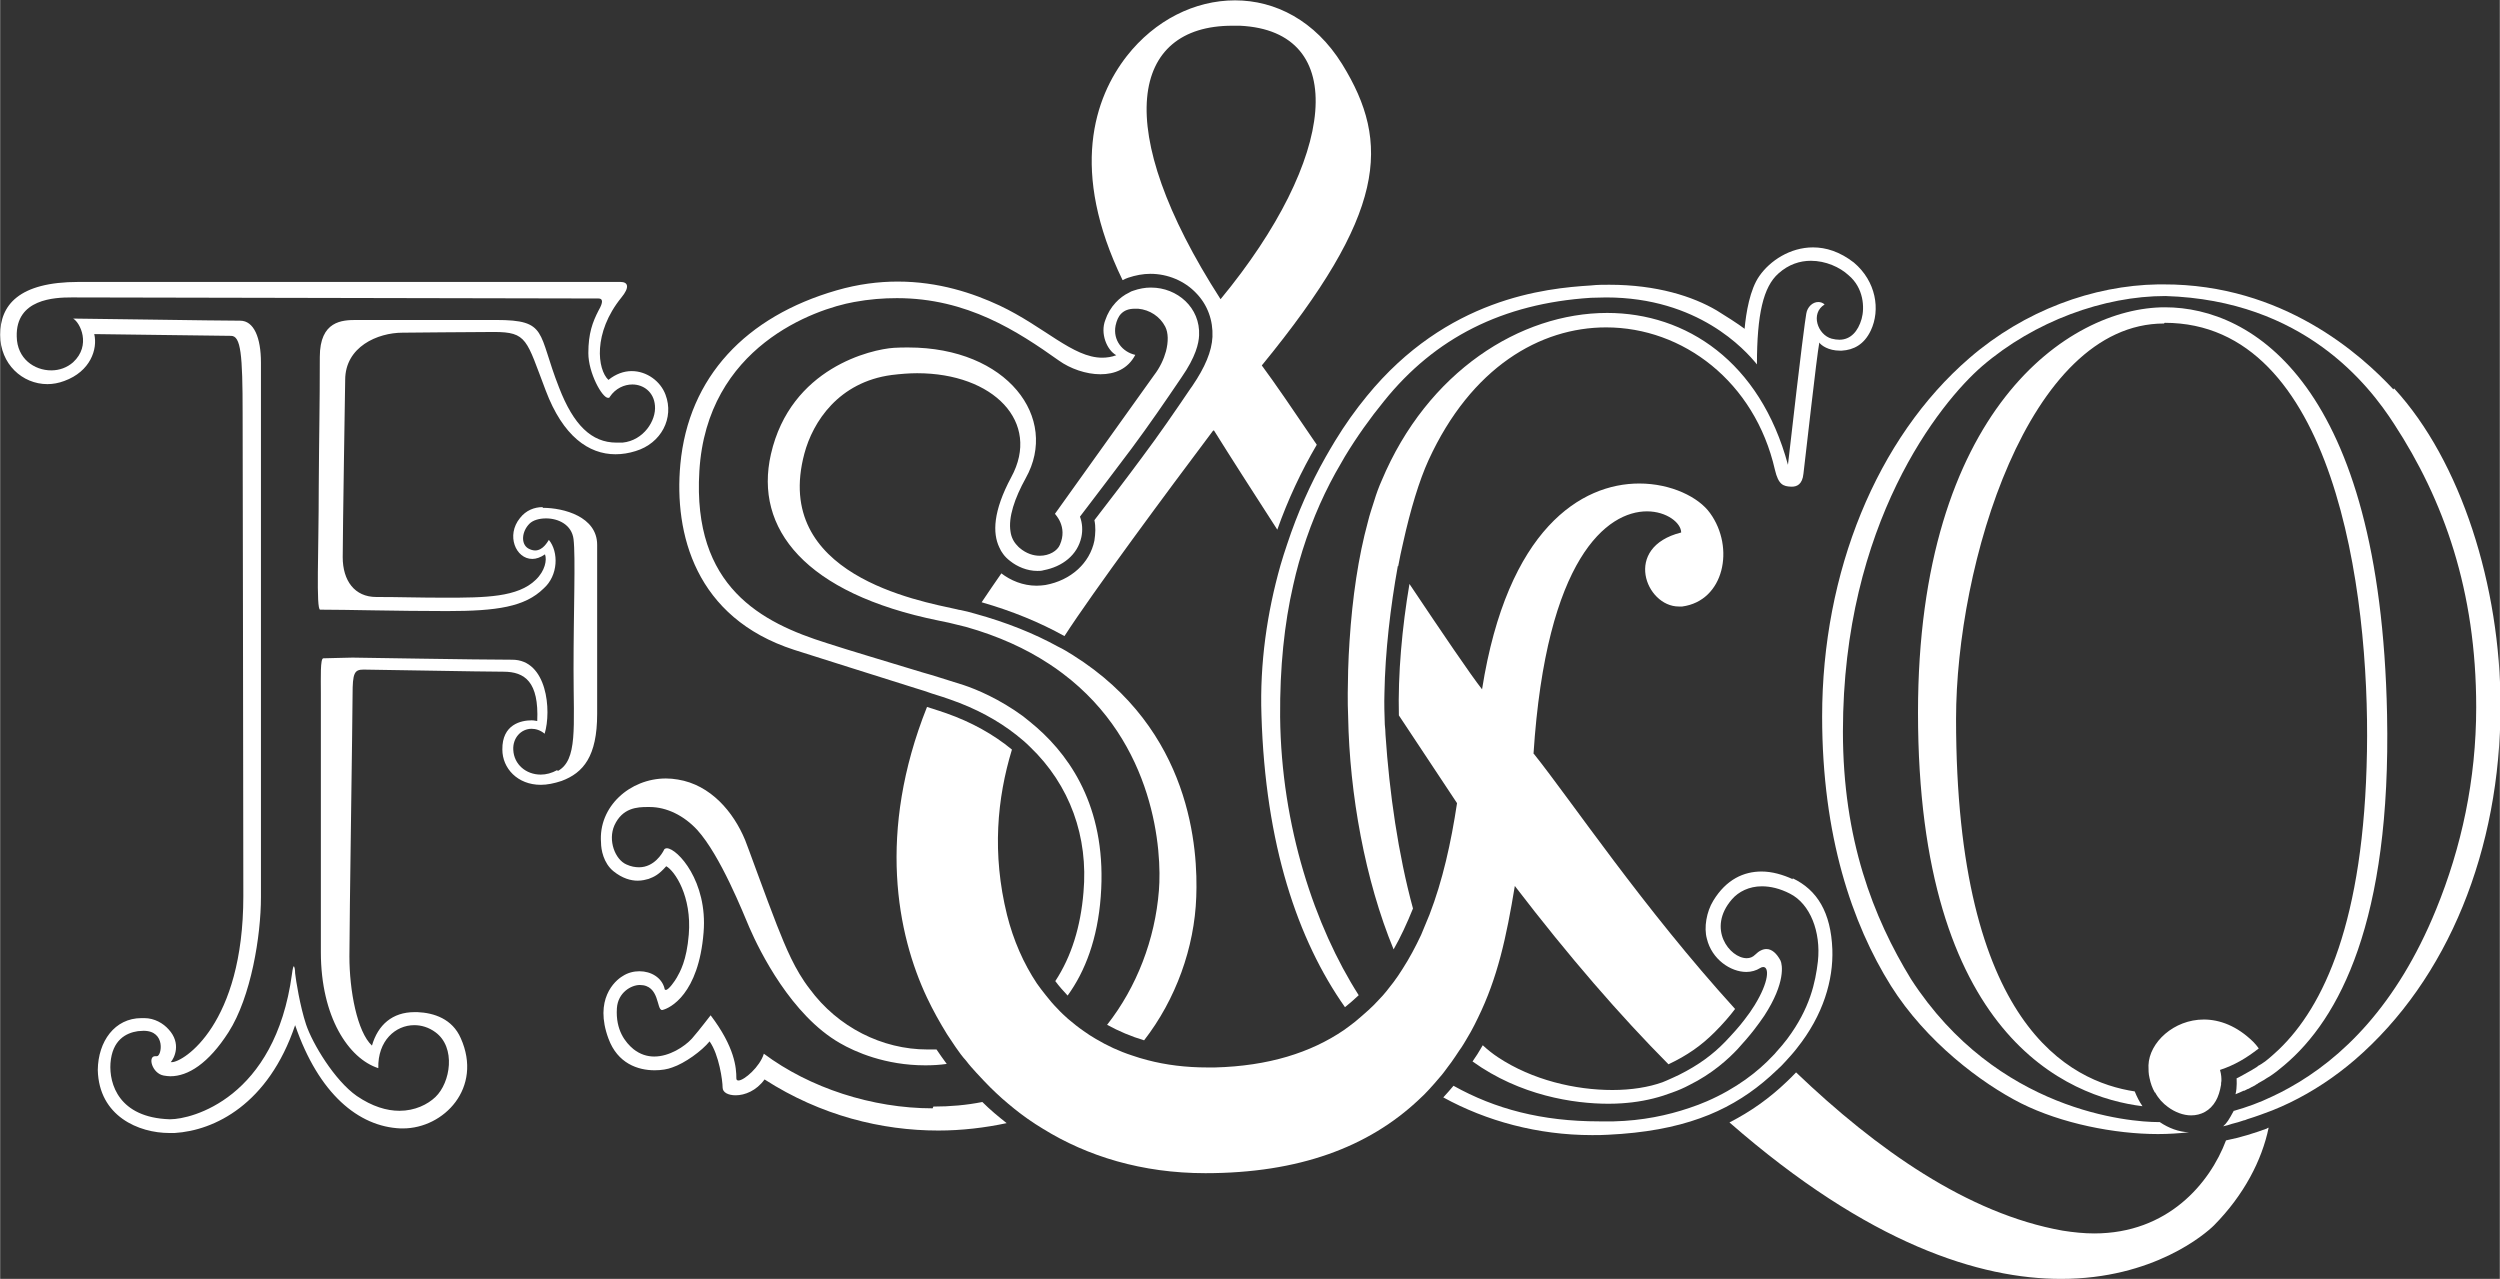 <svg id="Layer_1" xmlns="http://www.w3.org/2000/svg" width="70.934" height="36.287" viewBox="0 0 70.93 36.29"><rect x="0" y="0" width="70.93" height="36.29" fill="#333333" stroke="none"/><defs><style>.cls-1{fill:#fff;}</style></defs><path class="cls-1" d="m15.39,14.39c-.23,0-.47.09-.64.31-.4.49-.12,1.16.35,1.16.11,0,.23-.04.36-.13.06.16,0,.47-.26.72-.51.5-1.43.51-2.58.51-.77,0-1.28-.02-1.95-.02-.61,0-.95-.46-.95-1.13s.07-5.03.07-5.03c0-.94.92-1.34,1.63-1.34,0,0,.01,0,.02,0,.23,0,1.81-.02,2.57-.02.95,0,.92.22,1.47,1.66.49,1.3,1.22,1.81,1.98,1.81.19,0,.38-.03.57-.09.73-.22,1.1-.94.85-1.6-.14-.38-.53-.67-.96-.67-.22,0-.45.08-.66.25-.31-.29-.45-1.33.37-2.34.23-.28.2-.44-.03-.44-.1,0-.76,0-.87,0H2.23c-1.72,0-2.23.67-2.23,1.5s.63,1.4,1.34,1.4c.16,0,.32-.03.48-.09.74-.27.95-.9.85-1.33.18,0,3.6.05,3.88.05s.33.52.33,2.21.02,9.75.02,13.69c0,3.64-1.7,4.71-2.03,4.71-.01,0-.03,0-.03,0,.1-.11.31-.53-.06-.93-.15-.17-.4-.32-.69-.32-.03,0-.05,0-.08,0-.76,0-1.23.66-1.24,1.47.03,1.32,1.17,1.79,2.03,1.79.05,0,.1,0,.15,0,1.13-.07,2.66-.81,3.42-3.06.67,1.95,1.8,2.88,2.99,2.93.02,0,.05,0,.07,0,1.16,0,2.27-1.15,1.64-2.56-.24-.55-.76-.72-1.23-.74-.03,0-.05,0-.08,0-.63,0-1.04.36-1.21.95-.42-.39-.64-1.56-.64-2.53s.09-6.82.09-7.43.05-.71.31-.71,3.39.06,3.97.06c.61,0,1.01.29.96,1.4-.02,0-.08-.02-.16-.02-.29,0-.84.11-.83.83,0,.53.43,1,1.09,1,.18,0,.38-.04.59-.11.62-.23,1.01-.7,1.01-1.9v-4.8c0-.8-.95-1.05-1.54-1.05Zm.42,7.46c-.16.09-.32.13-.47.13-.42,0-.76-.29-.78-.7-.02-.34.22-.6.52-.6.12,0,.25.04.37.14.2-.66.07-2.1-.92-2.1s-4.42-.06-4.53-.06c-.22,0-.66.02-.83.02-.09,0-.07.55-.07,1s0,5.5,0,7.34.79,3.02,1.63,3.29c-.02-.78.49-1.22,1.02-1.22.2,0,.41.06.6.2.59.43.43,1.43,0,1.84-.22.21-.58.39-1.02.39-.36,0-.77-.12-1.21-.42-.63-.44-1.26-1.49-1.44-2.03-.17-.51-.29-1.26-.31-1.45,0-.11-.02-.2-.04-.2-.01,0-.03.06-.05.22-.48,3.54-2.86,4.12-3.45,4.12,0,0-.02,0-.03,0-1.43-.05-1.71-1-1.67-1.59.05-.66.44-.86.78-.91.06,0,.11-.01.16-.01.64,0,.51.72.38.72,0,0,0,0,0,0-.02,0-.03,0-.05,0-.22,0-.09.49.24.55.06.01.13.02.19.02.5,0,1.08-.36,1.65-1.25.64-1,.92-2.74.92-3.83,0-2.73,0-14.17,0-15.17,0-.71-.2-1.19-.59-1.19-.67,0-4.37-.06-4.74-.06.2.11.52.76,0,1.24-.17.15-.39.23-.62.23-.48,0-.97-.33-.98-.96-.03-1.07,1.08-1.11,1.55-1.11.04,0,.08,0,.11,0,.39,0,14.73.03,14.85.03s.14.1,0,.34c-.17.33-.29.65-.29,1.21s.39,1.27.56,1.27c.02,0,.04,0,.05-.03.16-.24.41-.35.64-.35.31,0,.61.21.64.6.04.42-.32.99-.92,1.05-.06,0-.12,0-.17,0-.71,0-1.22-.5-1.63-1.56-.62-1.57-.31-1.92-1.79-1.92-.02,0-.04,0-.06,0h-3.85s-.04,0-.05,0c-.4,0-1.04.02-1.04,1.05,0,1.49-.02,2.05-.03,3.71,0,1.8-.08,3.46.04,3.46.76,0,2.18.04,3.6.04s2.21-.12,2.74-.64c.42-.37.43-1.04.15-1.38-.04.06-.17.3-.39.3-.06,0-.13-.02-.2-.06-.21-.13-.18-.48.04-.7.1-.1.28-.15.47-.15.35,0,.73.18.78.59.06.5,0,2.03,0,3.69s.12,2.58-.45,2.89Z"/><path class="cls-1" d="m26.46,31.45c-1.72,0-3.49-.58-4.79-1.55-.11.37-.56.76-.72.76-.04,0-.06-.02-.06-.06,0-.3-.04-.88-.73-1.79-.01.01-.32.42-.53.66-.21.23-.64.51-1.07.51-.2,0-.4-.06-.59-.21-.23-.19-.51-.54-.47-1.16.03-.45.41-.66.65-.66,0,0,0,0,0,0,.57,0,.47.71.63.71,0,0,0,0,.01,0,.22-.05,1.03-.45,1.17-2.2.12-1.45-.74-2.38-1.04-2.39-.04,0-.08.02-.09.06-.04.08-.27.48-.7.48-.11,0-.23-.02-.36-.08-.32-.14-.53-.68-.34-1.11.23-.5.65-.52.94-.52.02,0,.04,0,.06,0,.48,0,.97.24,1.35.65.66.73,1.3,2.35,1.48,2.77.29.67,1.19,2.49,2.57,3.28.43.25,1.29.63,2.42.63.2,0,.4-.01.61-.04-.1-.14-.2-.27-.29-.41-.09,0-.17,0-.26,0-1.28,0-2.54-.63-3.34-1.72-.42-.54-.68-1.18-.93-1.81-.28-.71-.87-2.35-.9-2.41-.33-.8-.98-1.57-1.91-1.72-.11-.02-.23-.03-.34-.03-1.02,0-1.92.8-1.84,1.82,0,.2.07.58.35.81.26.21.5.27.69.27.13,0,.24-.03.31-.05.16-.06.29-.12.5-.36.24.13.73.85.64,1.94-.06.74-.25,1.06-.34,1.22-.05.09-.23.35-.31.35-.02,0-.04-.01-.04-.05-.08-.3-.38-.48-.71-.48-.16,0-.33.04-.48.14-.22.13-.81.66-.4,1.77.26.71.84.9,1.31.9.2,0,.37-.03.5-.08.36-.12.84-.47,1.06-.74.27.38.37,1.12.37,1.31,0,.14.16.22.37.22.26,0,.59-.13.82-.45,1.6,1.03,3.33,1.45,4.93,1.45.67,0,1.33-.08,1.94-.21-.24-.19-.47-.38-.69-.6-.45.09-.92.13-1.39.13Z"/><path class="cls-1" d="m32.65,8.16c-.16,0-.33.03-.5.09-.04.01-.08.03-.11.05-.15.07-.28.17-.39.29-.13.14-.23.31-.29.49-.15.38.04.85.31,1-.13.05-.27.07-.4.07-.83,0-1.64-.88-2.91-1.48-.75-.35-1.73-.68-2.89-.68-.54,0-1.12.07-1.74.25-2.56.74-4.2,2.45-4.43,4.94-.18,1.96.42,4.35,3.23,5.26.74.24,2.35.74,3.45,1.09.17.05.32.1.46.15.23.07.41.13.52.17.72.25,1.35.59,1.87,1,.14.11.27.22.39.34,1.14,1.09,1.66,2.56,1.52,4.13-.08.97-.34,1.82-.8,2.52.11.15.23.28.35.41.5-.69.85-1.61.94-2.81.18-2.38-.77-3.88-1.82-4.8-.13-.11-.26-.22-.39-.32-.67-.49-1.32-.76-1.68-.88-.16-.05-.41-.13-.7-.22-.15-.05-.3-.09-.47-.14-.95-.29-2.13-.64-2.71-.83-1.85-.58-3.82-1.59-3.62-4.88.21-3.54,3.28-4.6,4.39-4.8.43-.08.83-.11,1.22-.11,1.99,0,3.42.94,4.59,1.77.32.23.77.39,1.18.39s.78-.15.99-.55c-.36-.08-.64-.41-.56-.83.03-.14.08-.26.16-.34.09-.09.21-.14.39-.14.03,0,.06,0,.09,0,.33.03.62.22.77.51.09.18.09.43.02.7-.06.22-.17.46-.34.68,0,0,0,0,0,0-.1.14-2.81,3.93-2.81,3.93,0,.01.37.36.14.88-.07.17-.3.31-.57.31-.18,0-.38-.06-.57-.22-.02-.02-.05-.04-.07-.07-.1-.1-.17-.24-.19-.39-.07-.41.12-.96.43-1.52.96-1.71-.52-3.71-3.33-3.71-.13,0-.27,0-.41.01-.63.04-2.93.56-3.49,3.02-.48,2.11.97,3.95,4.76,4.72.1.02.2.04.29.06.17.04.33.08.49.12.92.26,1.7.62,2.34,1.04.14.09.27.18.4.28,2.63,1.98,2.82,5.06,2.73,6.16-.11,1.39-.63,2.74-1.47,3.81.33.18.68.33,1.05.44.9-1.16,1.43-2.63,1.48-4.07.05-1.33-.12-4.74-3.5-6.86-.13-.08-.27-.17-.42-.24-.67-.37-1.46-.69-2.37-.94-.13-.04-.26-.07-.4-.1-.03,0-.06-.01-.1-.02-1.09-.24-5.25-.98-4.33-4.42.24-.9.97-2.03,2.48-2.23.25-.03.49-.05.72-.05,2.17,0,3.52,1.39,2.67,2.95-.52.97-.53,1.59-.34,1.99.03.07.07.14.11.19.05.07.12.14.2.2.2.16.48.28.77.28.06,0,.12,0,.18-.02.53-.1.96-.43,1.07-.94.04-.19.03-.39-.04-.58.49-.64.98-1.29,1.47-1.94.49-.66.95-1.33,1.41-2.01.41-.59.49-.97.5-1.19.04-.79-.62-1.36-1.36-1.36Z"/><path class="cls-1" d="m50.87,24.95c-.28-.13-.59-.22-.89-.22-.5,0-1,.22-1.37.83-.19.31-.27.76-.18,1.08.14.58.67.94,1.12.94.14,0,.28-.04.39-.11.03-.02.06-.03.09-.03.17,0,.17.41-.25,1.09-.08.13-.17.26-.28.4-.15.2-.34.41-.56.64-.34.35-.74.65-1.3.93-.11.05-.23.11-.35.16-.04.02-.08.03-.12.05-.39.14-.88.22-1.42.22-1.05,0-2.27-.28-3.25-.93-.15-.1-.29-.21-.43-.34-.07.11-.13.23-.21.34-.03.04-.05.08-.08.12,1.35.97,2.87,1.2,3.86,1.2.27,0,.5-.02.67-.04.42-.05.8-.15,1.14-.28.17-.06.33-.13.48-.21.65-.32,1.11-.74,1.38-1.03.17-.19.33-.37.46-.54.11-.14.2-.27.29-.4.61-.94.51-1.45.46-1.56-.11-.21-.25-.33-.4-.33-.1,0-.21.05-.32.16-.07.07-.15.1-.24.1-.48,0-1.14-.84-.42-1.67.19-.22.49-.37.85-.37.24,0,.51.06.8.21.57.29.88,1.08.79,1.92-.07.59-.22,1.33-.87,2.2-.09.12-.2.25-.31.37-.03.04-.06.07-.1.11-.42.45-1.04.93-1.87,1.29-.16.07-.32.13-.5.19-.62.21-1.33.36-2.14.38-.14,0-.28,0-.42,0-1.62,0-2.95-.35-4.13-1.01-.09.11-.19.22-.29.33,1.22.67,2.68,1.07,4.22,1.07.15,0,.3,0,.45-.01,1.05-.05,1.9-.21,2.62-.47.17-.06.34-.13.49-.2.65-.3,1.19-.69,1.68-1.16.09-.08.17-.16.25-.25.11-.12.22-.24.32-.37.76-.95,1.04-1.95,1.01-2.81-.04-1.05-.43-1.69-1.13-2.02Z"/><path class="cls-1" d="m39.67,16.07c.04-.23.09-.45.14-.67.21-.95.46-1.77.72-2.34,1.21-2.64,3.17-3.77,5.04-3.77,2.18,0,4.22,1.54,4.79,4.04.1.43.24.47.46.48,0,0,.01,0,.02,0,.14,0,.3-.06.33-.37.08-.65.37-3.29.45-3.72.05.08.26.23.58.23.02,0,.04,0,.06,0,.33-.02.63-.17.82-.57.28-.59.15-1.4-.48-1.93-.4-.31-.79-.43-1.16-.43-.65,0-1.22.38-1.52.81-.27.38-.38,1.05-.42,1.5-.17-.13-.56-.38-.79-.52-.68-.4-1.7-.73-3.05-.73-.17,0-.34,0-.52.02-1.3.08-4.09.36-6.36,3.14-.32.39-.62.81-.9,1.27-.09.15-.18.3-.27.46-.43.76-.8,1.59-1.09,2.47-.07.2-.13.4-.19.6-.38,1.34-.59,2.78-.54,4.25.11,3.67,1.02,6.37,2.37,8.29.14-.11.26-.22.39-.34-1.24-1.94-2.2-4.79-2.23-7.9-.01-1.41.12-2.64.37-3.73.05-.22.1-.43.16-.64.27-.95.62-1.79,1.04-2.55.09-.16.18-.31.27-.47.34-.56.71-1.08,1.11-1.57,1.44-1.79,3.36-2.77,5.87-2.93.15,0,.29-.01.43-.01,2.61,0,3.94,1.48,4.28,1.9,0-1.42.18-2.2.61-2.58.29-.26.61-.36.92-.36.42,0,.82.18,1.07.41.43.36.46.92.37,1.24-.1.35-.31.59-.63.59-.07,0-.14-.01-.22-.03-.4-.11-.61-.72-.2-.97-.05-.05-.12-.07-.18-.07-.16,0-.31.14-.34.33-.04.25-.12.79-.52,4.29-.79-2.93-2.89-4.31-5.13-4.31-2.46,0-5.1,1.66-6.4,4.76-.08.18-.15.37-.21.57-.06.19-.13.39-.18.6-.27.99-.44,2.14-.52,3.38-.02.27-.03.54-.04.82-.01.44-.02.88,0,1.33.04,2.19.48,4.64,1.29,6.6.2-.35.38-.74.55-1.16-.42-1.54-.67-3.29-.78-4.93,0-.09-.01-.19-.02-.29-.01-.29-.02-.59-.01-.89.02-1.17.17-2.45.38-3.61Z"/><path class="cls-1" d="m67.91,11.05c-.91-.98-3.13-2.99-6.53-2.98-.05,0-.1,0-.15,0-1.84.03-3.79.74-5.35,2.09-2.63,2.27-4.18,6.08-4.18,10.17,0,3.39.85,5.88,1.95,7.64,1,1.59,2.57,2.77,3.7,3.34,1.14.57,2.65.87,3.88.87.3,0,.59-.02.88-.05-.29-.01-.58-.12-.83-.29-.01,0-.03,0-.04,0-.8,0-4.58-.29-7.02-4.06-1.07-1.75-1.93-3.96-1.93-7.02,0-5.91,2.75-9.33,3.95-10.37,1.49-1.28,3.46-1.99,5.2-1.99,3.93.12,5.78,2.53,6.49,3.63,1.41,2.16,2.33,4.73,2.33,8.04,0,2.06-.42,3.98-1.14,5.74-1.11,2.72-2.67,4.23-4.17,5.06-.16.09-.32.17-.47.24-.37.18-.74.31-1.09.41,0,0,0,0,0,0,0,0,0,0-.01,0-.14.26-.19.34-.3.44,0,0,0,0,0,0,.09-.02.17-.04.25-.07,0,0,0,0,0,0,.12-.03.23-.06.34-.1.03,0,.06-.02.09-.03.29-.09.47-.16.71-.25.17-.07.34-.14.5-.22.66-.32,1.28-.73,1.85-1.22,2.64-2.28,4.13-5.96,4.13-10.04,0-3.39-1.12-6.95-3.02-9.01Z"/><path class="cls-1" d="m61.42,9.16c4.81,0,5.82,7.61,5.74,12.16-.08,4.83-1.23,7.25-2.51,8.47-.13.12-.25.23-.38.33-.02.01-.04.03-.06.04h0s0,0,0,0c-.03.02-.07.05-.11.07,0,0-.01,0-.02.01,0,0-.02.01-.02.02-.01,0-.02.01-.03.02-.03.02-.07.04-.1.06,0,0-.02.01-.03.02-.09.05-.18.1-.25.14,0,0,0,0,0,0-.11.06-.18.1-.19.1,0,0,0,0,0,0h0s0,0,0,0h0s.02.26-.03.45c.04-.02.08-.03.12-.05,0,0,0,0,0,0,.04-.02.07-.03.11-.05,0,0,.01,0,.02,0,.03-.02.07-.03.1-.05,0,0,.02,0,.03-.01.03-.02.06-.03.09-.05.01,0,.03-.01.04-.02.03-.01.06-.03.08-.05.02,0,.04-.02.05-.03.02-.01.05-.03.07-.04.02-.01.05-.03.07-.04.02-.01.04-.02.05-.03.04-.03.08-.05.13-.08.14-.09.28-.2.42-.32,1.57-1.32,3.04-4.1,2.92-9.96-.19-9.34-3.81-11.55-6.3-11.55-2.75,0-7.01,2.95-7.01,11.5,0,9.18,4.25,10.91,6.37,11.17-.09-.13-.16-.27-.22-.42-1.84-.28-5.07-1.87-5.07-10.57,0-4.36,2.04-11.22,5.9-11.22Zm2.36,21.28s0,0,0,0c0,0,0,0,0,0,0,0,0,0,0,0Zm.08-.05s.04-.02.06-.04c0,0,0,0,0,0-.02.01-.04.02-.06.04Zm.08-.05s0,0,0,0c0,0,0,0,0,0,0,0,0,0,0,0Z"/><path class="cls-1" d="m34.44,12.21c.48.77,1.11,1.75,1.8,2.82.3-.85.68-1.66,1.12-2.41-.65-.96-1.21-1.78-1.56-2.25,3.53-4.31,3.67-6.3,2.28-8.55-.77-1.24-1.9-1.81-3.04-1.81s-2.27.56-3.07,1.58c-.92,1.18-1.63,3.25-.12,6.36.05-.03.11-.05.16-.07.21-.07.42-.11.63-.11.49,0,.97.2,1.3.55.32.33.48.77.46,1.24-.02.41-.21.86-.57,1.39l-.05.07c-.44.65-.9,1.32-1.38,1.96-.45.61-.91,1.21-1.35,1.78.04.19.03.38,0,.58-.13.64-.67,1.13-1.39,1.26-.08.01-.16.02-.25.02-.39,0-.74-.15-1-.35-.18.26-.36.52-.56.82.87.25,1.65.57,2.35.96.82-1.27,2.91-4.09,4.21-5.82Zm.52-11.48c.07,0,.14,0,.22,0,3.13.15,2.75,3.76-.55,7.76-3.14-4.88-2.53-7.76.33-7.76Z"/><path class="cls-1" d="m43.51,21.39c.36-5.58,2.1-6.88,3.22-6.88.56,0,.97.33.97.6-1.67.42-1,2.1-.07,2.1.03,0,.07,0,.1,0,1.19-.16,1.5-1.67.79-2.65-.32-.45-1.1-.84-2.01-.84-1.64,0-3.74,1.28-4.46,5.84-.33-.42-1.13-1.6-2.06-2.99-.21,1.23-.33,2.57-.3,3.73.7,1.06,1.29,1.95,1.65,2.49-.17,1.13-.41,2.2-.78,3.16-.08.2-.16.39-.24.58-.16.34-.33.66-.53.97-.08.13-.17.26-.26.38-.13.17-.26.34-.41.49-.09.1-.19.2-.29.29-.12.11-.25.22-.38.33-.1.08-.21.16-.32.24-.94.64-2.14,1.02-3.66,1.06-.07,0-.14,0-.21,0-.61,0-1.18-.07-1.71-.21-.15-.04-.29-.08-.43-.13-.37-.12-.71-.28-1.03-.47-.12-.07-.23-.14-.34-.22-.16-.11-.31-.23-.45-.35-.1-.09-.2-.18-.29-.28-.12-.12-.24-.26-.34-.39-.09-.11-.17-.22-.25-.33-.38-.57-.67-1.23-.85-1.95-.43-1.74-.28-3.31.14-4.69-.52-.43-1.15-.78-1.86-1.03-.11-.04-.3-.1-.55-.18-1.42,3.56-.85,6.45,0,8.25.17.36.36.7.57,1.04.08.12.16.24.24.36.09.13.19.27.3.39.09.12.19.23.29.34.13.14.26.28.39.41.11.11.23.22.34.32.23.2.47.4.73.58.14.1.28.19.43.28,1.26.78,2.81,1.26,4.61,1.26,2.65,0,4.63-.74,6.06-2.09.1-.09.2-.19.29-.29.1-.11.2-.22.29-.33.09-.1.17-.21.25-.32.03-.04.06-.08.09-.12.08-.11.15-.22.23-.34.02-.02.03-.05.05-.07.1-.15.18-.3.27-.45.07-.13.14-.26.2-.39.56-1.14.81-2.29,1.05-3.75,1.54,2.01,2.99,3.68,4.36,5.06.53-.25.93-.53,1.31-.91.24-.24.43-.46.58-.66-2.61-2.87-4.64-5.9-5.71-7.24Z"/><path class="cls-1" d="m64.33,32.02c-.38.14-.77.26-1.17.34-.46,1.22-1.65,2.64-3.74,2.64-.28,0-.59-.03-.9-.08-2.69-.48-5.28-2.31-7.56-4.49-.08.09-.17.17-.26.26-.5.48-1.04.86-1.63,1.16,3.97,3.47,7.12,4.44,9.41,4.44,2.62,0,4.1-1.28,4.34-1.52.85-.86,1.36-1.85,1.55-2.77-.02,0-.03.01-.05.02Z"/><path class="cls-1" d="m61.15,31c.09.17.22.31.36.41.2.15.44.24.66.24.28,0,.54-.13.7-.41.07-.12.12-.28.15-.46,0-.03,0-.07.01-.11h0c0-.08,0-.17-.04-.31.42-.14.74-.33,1.1-.61-.05-.07-.1-.13-.16-.19-.46-.45-.95-.63-1.4-.63-.85,0-1.55.65-1.57,1.3,0,.13,0,.24.03.36.03.15.08.29.15.41Z"/></svg>

